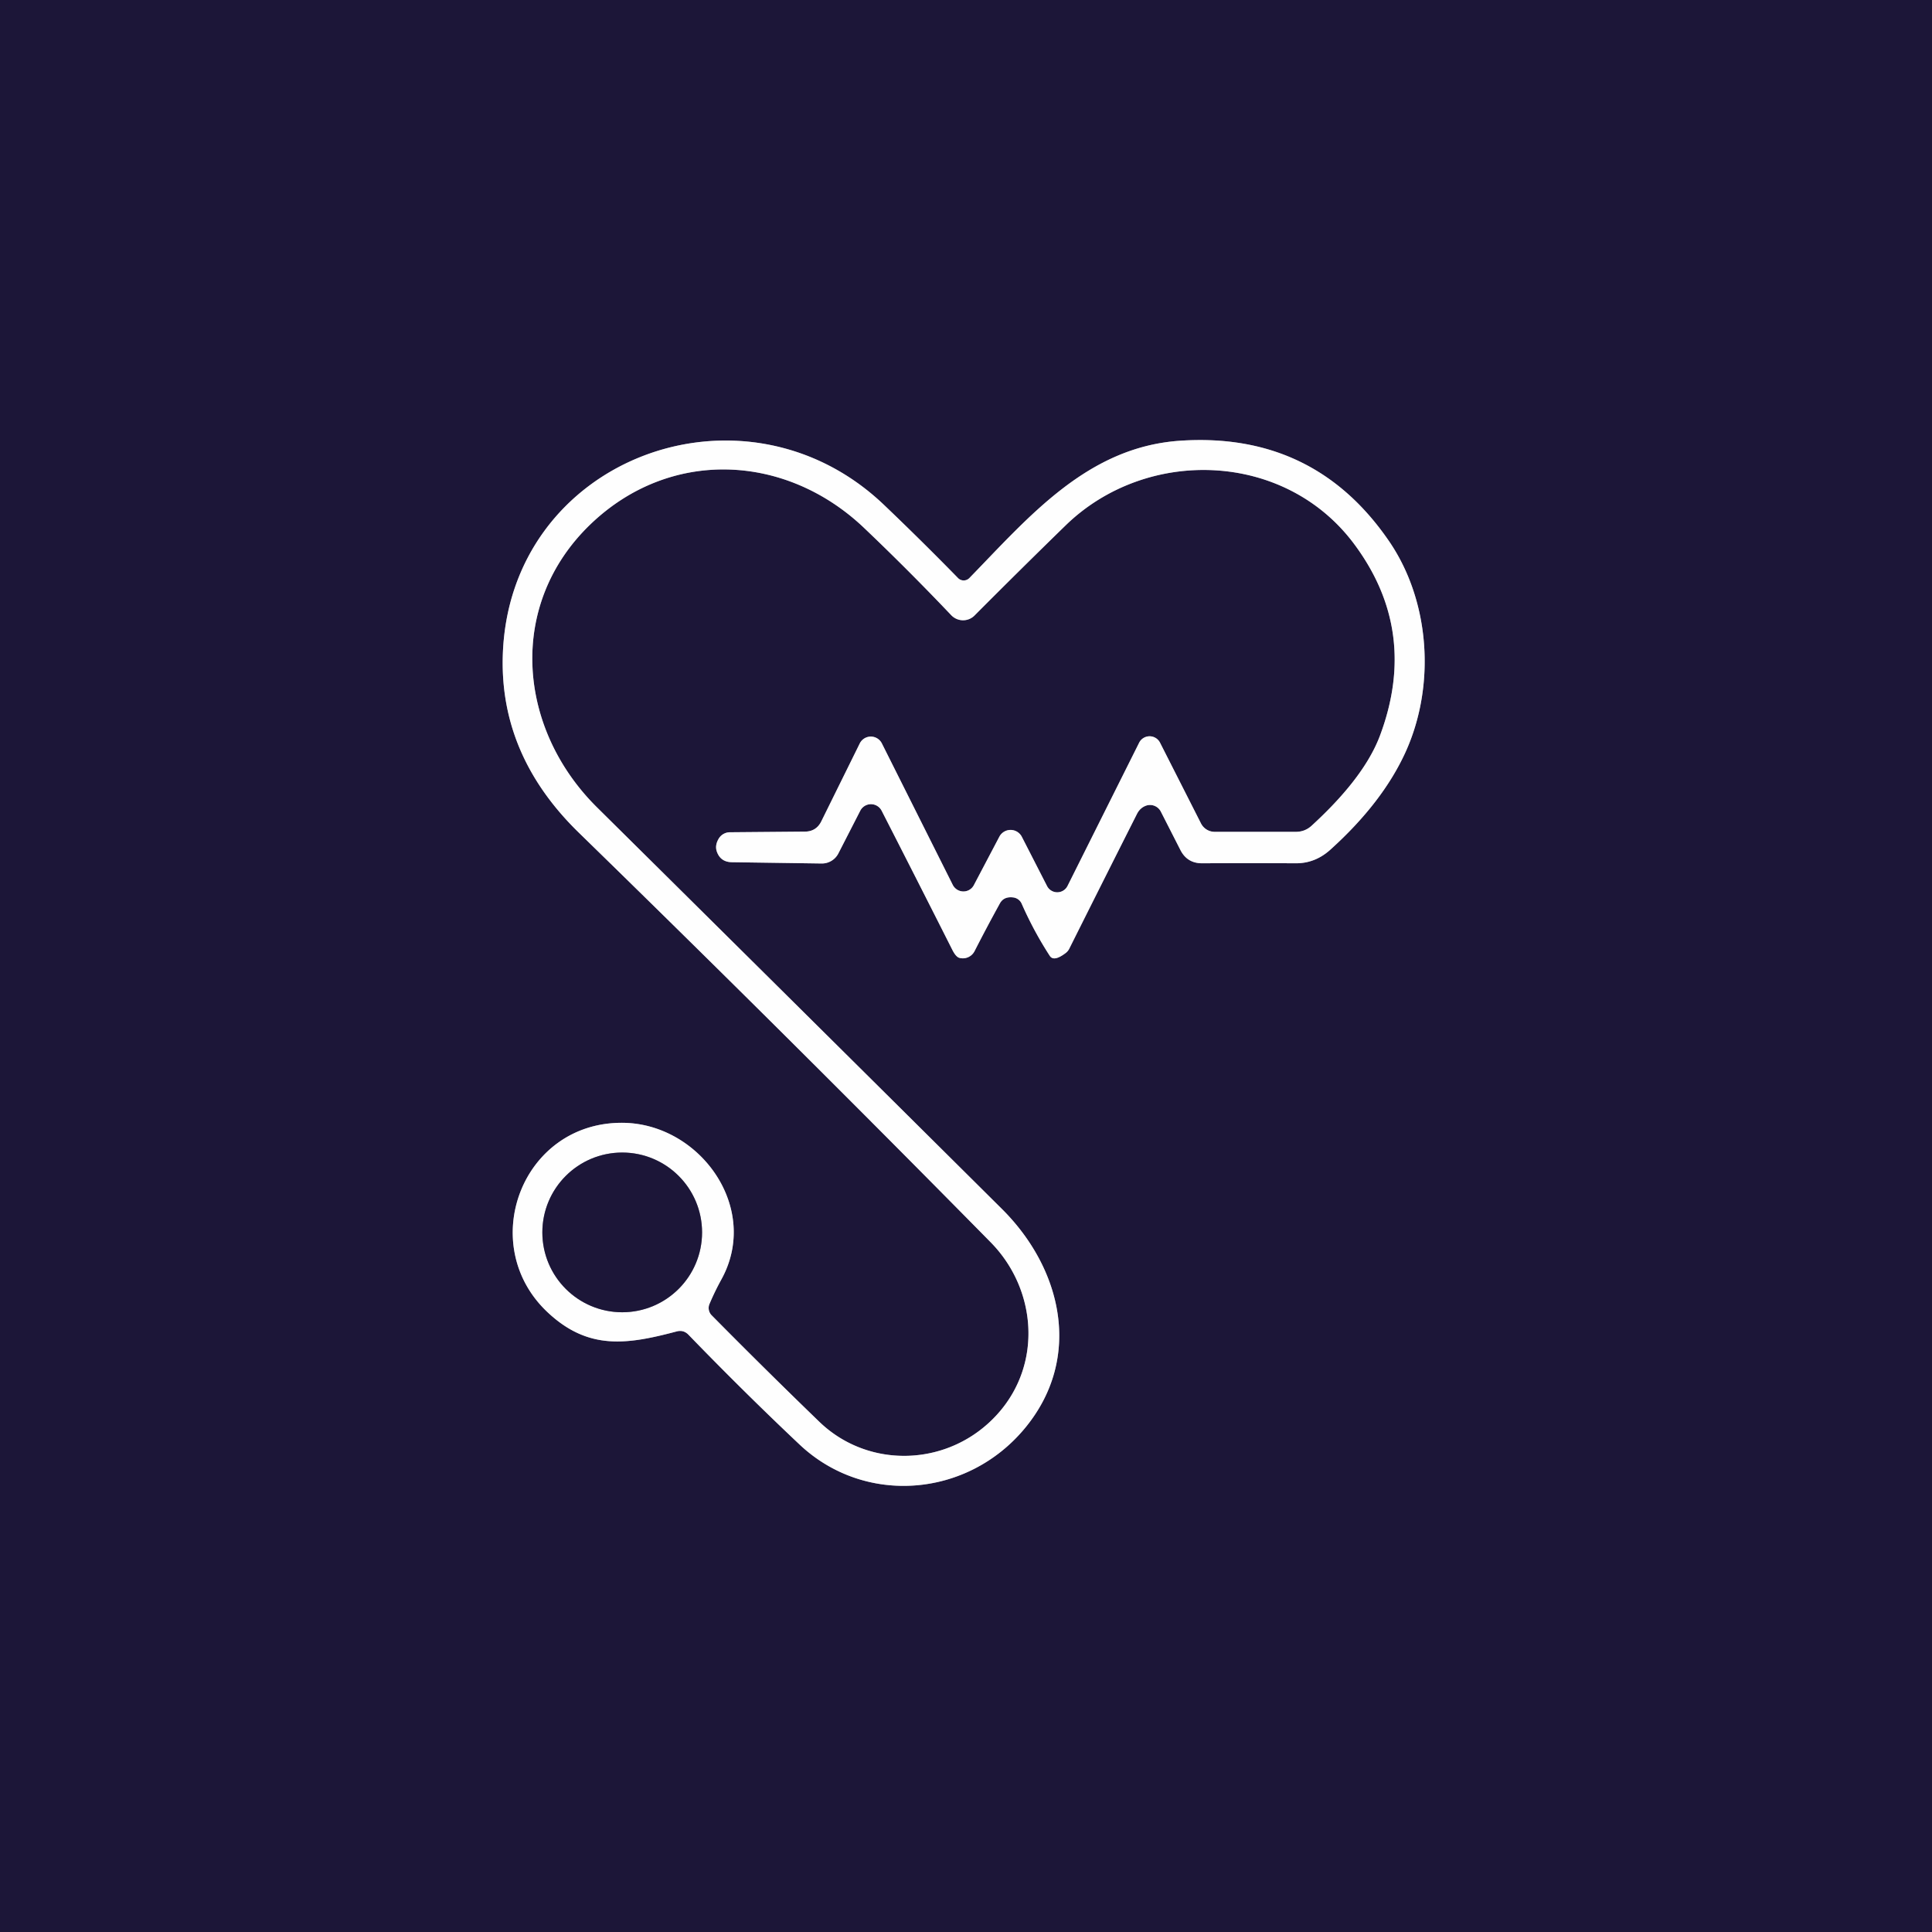 <?xml version="1.0" encoding="UTF-8" standalone="no"?>
<!DOCTYPE svg PUBLIC "-//W3C//DTD SVG 1.1//EN" "http://www.w3.org/Graphics/SVG/1.1/DTD/svg11.dtd">
<svg xmlns="http://www.w3.org/2000/svg" version="1.1" viewBox="0.00 0.00 180.00 180.00">
<rect x="0.00" y="0.00" width="180.00" height="180.00" fill="#333333" stroke="none"/>
<g stroke-width="2.00" fill="none" stroke-linecap="butt">
<path stroke="#8d8a9b" vector-effect="non-scaling-stroke" d="
  M 90.31 53.86
  A 0.74 0.74 0.0 0 1 89.26 53.86
  Q 85.88 50.40 82.37 47.05
  C 69.27 34.53 47.31 42.71 46.84 61.19
  Q 46.61 70.43 53.90 77.55
  Q 73.60 96.75 92.29 115.73
  C 96.58 120.08 97.15 127.06 92.94 131.74
  C 88.53 136.65 80.99 136.96 76.33 132.46
  Q 71.21 127.51 66.30 122.54
  A 0.97 0.96 34.3 0 1 66.10 121.49
  Q 66.59 120.33 67.20 119.22
  C 70.89 112.56 65.23 104.71 58.07 104.61
  C 48.60 104.49 44.31 116.01 51.05 122.29
  C 54.83 125.82 58.43 125.27 63.03 124.05
  Q 63.68 123.87 64.15 124.36
  Q 69.37 129.75 74.49 134.58
  C 80.56 140.31 90.17 139.54 95.53 133.01
  C 100.88 126.49 98.95 118.21 93.35 112.64
  Q 74.47 93.88 55.62 75.22
  C 48.19 67.86 47.21 56.32 55.04 48.82
  C 62.44 41.74 73.20 42.24 80.50 49.18
  Q 84.62 53.10 88.62 57.31
  A 1.52 1.51 45.6 0 0 90.80 57.34
  Q 95.06 53.06 99.27 48.96
  C 106.80 41.62 119.69 42.00 126.16 50.68
  Q 132.22 58.81 128.56 68.56
  C 127.37 71.71 124.68 74.66 122.19 76.94
  Q 121.57 77.50 120.73 77.50
  L 113.17 77.50
  A 1.44 1.43 76.5 0 1 111.89 76.71
  L 108.08 69.20
  A 1.09 1.09 0.0 0 0 106.13 69.20
  L 99.46 82.54
  A 1.07 1.07 0.0 0 1 97.55 82.55
  L 95.20 77.96
  A 1.18 1.18 0.0 0 0 93.11 77.95
  L 90.73 82.47
  A 1.11 1.10 45.4 0 1 88.77 82.45
  L 82.16 69.26
  A 1.15 1.15 0.0 0 0 80.10 69.27
  L 76.52 76.52
  Q 76.05 77.47 74.99 77.48
  L 67.99 77.54
  A 1.22 1.22 0.0 0 0 66.97 78.12
  Q 66.60 78.73 66.77 79.29
  Q 67.10 80.31 68.18 80.33
  L 76.54 80.45
  A 1.73 1.72 14.0 0 0 78.11 79.51
  L 80.15 75.53
  A 1.12 1.12 0.0 0 1 82.14 75.53
  Q 85.44 81.98 88.73 88.50
  Q 89.06 89.15 89.38 89.24
  A 1.23 1.22 -68.5 0 0 90.80 88.61
  Q 91.90 86.45 93.15 84.18
  Q 93.51 83.51 94.38 83.61
  A 1.00 0.99 -8.6 0 1 95.19 84.20
  Q 96.31 86.75 97.81 89.06
  Q 98.18 89.62 99.26 88.81
  A 1.17 1.13 86.2 0 0 99.63 88.37
  Q 102.86 81.91 105.92 75.85
  Q 106.20 75.28 106.75 75.07
  A 1.13 1.13 0.0 0 1 108.15 75.61
  L 109.98 79.20
  Q 110.61 80.43 111.99 80.43
  Q 116.14 80.41 120.73 80.43
  Q 122.54 80.44 123.96 79.15
  Q 128.82 74.76 130.96 70.05
  C 133.78 63.82 133.23 55.95 129.38 50.37
  Q 122.41 40.24 109.98 41.06
  C 101.32 41.63 95.89 48.13 90.31 53.86"
/>
<path stroke="#8d8a9b" vector-effect="non-scaling-stroke" d="
  M 65.41 114.82
  A 7.44 7.44 0.0 0 0 57.97 107.38
  A 7.44 7.44 0.0 0 0 50.53 114.82
  A 7.44 7.44 0.0 0 0 57.97 122.26
  A 7.44 7.44 0.0 0 0 65.41 114.82"
/>
</g>
<path fill="#1c1638" d="
  M 0.00 0.00
  L 180.00 0.00
  L 180.00 180.00
  L 0.00 180.00
  L 0.00 0.00
  Z
  M 90.31 53.86
  A 0.74 0.74 0.0 0 1 89.26 53.86
  Q 85.88 50.40 82.37 47.05
  C 69.27 34.53 47.31 42.71 46.84 61.19
  Q 46.61 70.43 53.90 77.55
  Q 73.60 96.75 92.29 115.73
  C 96.58 120.08 97.15 127.06 92.94 131.74
  C 88.53 136.65 80.99 136.96 76.33 132.46
  Q 71.21 127.51 66.30 122.54
  A 0.97 0.96 34.3 0 1 66.10 121.49
  Q 66.59 120.33 67.20 119.22
  C 70.89 112.56 65.23 104.71 58.07 104.61
  C 48.60 104.49 44.31 116.01 51.05 122.29
  C 54.83 125.82 58.43 125.27 63.03 124.05
  Q 63.68 123.87 64.15 124.36
  Q 69.37 129.75 74.49 134.58
  C 80.56 140.31 90.17 139.54 95.53 133.01
  C 100.88 126.49 98.95 118.21 93.35 112.64
  Q 74.47 93.88 55.62 75.22
  C 48.19 67.86 47.21 56.32 55.04 48.82
  C 62.44 41.74 73.20 42.24 80.50 49.18
  Q 84.62 53.10 88.62 57.31
  A 1.52 1.51 45.6 0 0 90.80 57.34
  Q 95.06 53.06 99.27 48.96
  C 106.80 41.62 119.69 42.00 126.16 50.68
  Q 132.22 58.81 128.56 68.56
  C 127.37 71.71 124.68 74.66 122.19 76.94
  Q 121.57 77.50 120.73 77.50
  L 113.17 77.50
  A 1.44 1.43 76.5 0 1 111.89 76.71
  L 108.08 69.20
  A 1.09 1.09 0.0 0 0 106.13 69.20
  L 99.46 82.54
  A 1.07 1.07 0.0 0 1 97.55 82.55
  L 95.20 77.96
  A 1.18 1.18 0.0 0 0 93.11 77.95
  L 90.73 82.47
  A 1.11 1.10 45.4 0 1 88.77 82.45
  L 82.16 69.26
  A 1.15 1.15 0.0 0 0 80.10 69.27
  L 76.52 76.52
  Q 76.05 77.47 74.99 77.48
  L 67.99 77.54
  A 1.22 1.22 0.0 0 0 66.97 78.12
  Q 66.60 78.73 66.77 79.29
  Q 67.10 80.31 68.18 80.33
  L 76.54 80.45
  A 1.73 1.72 14.0 0 0 78.11 79.51
  L 80.15 75.53
  A 1.12 1.12 0.0 0 1 82.14 75.53
  Q 85.44 81.98 88.73 88.50
  Q 89.06 89.15 89.38 89.24
  A 1.23 1.22 -68.5 0 0 90.80 88.61
  Q 91.90 86.45 93.15 84.18
  Q 93.51 83.51 94.38 83.61
  A 1.00 0.99 -8.6 0 1 95.19 84.20
  Q 96.31 86.75 97.81 89.06
  Q 98.18 89.62 99.26 88.81
  A 1.17 1.13 86.2 0 0 99.63 88.37
  Q 102.86 81.91 105.92 75.85
  Q 106.20 75.28 106.75 75.07
  A 1.13 1.13 0.0 0 1 108.15 75.61
  L 109.98 79.20
  Q 110.61 80.43 111.99 80.43
  Q 116.14 80.41 120.73 80.43
  Q 122.54 80.44 123.96 79.15
  Q 128.82 74.76 130.96 70.05
  C 133.78 63.82 133.23 55.95 129.38 50.37
  Q 122.41 40.24 109.98 41.06
  C 101.32 41.63 95.89 48.13 90.31 53.86
  Z"
/>
<path fill="#fefefe" d="
  M 90.31 53.86
  C 95.89 48.13 101.32 41.63 109.98 41.06
  Q 122.41 40.24 129.38 50.37
  C 133.23 55.95 133.78 63.82 130.96 70.05
  Q 128.82 74.76 123.96 79.15
  Q 122.54 80.44 120.73 80.43
  Q 116.14 80.41 111.99 80.43
  Q 110.61 80.43 109.98 79.20
  L 108.15 75.61
  A 1.13 1.13 0.0 0 0 106.75 75.07
  Q 106.20 75.28 105.92 75.85
  Q 102.86 81.91 99.63 88.37
  A 1.17 1.13 86.2 0 1 99.26 88.81
  Q 98.18 89.62 97.81 89.06
  Q 96.31 86.75 95.19 84.20
  A 1.00 0.99 -8.6 0 0 94.38 83.61
  Q 93.51 83.51 93.15 84.18
  Q 91.90 86.45 90.80 88.61
  A 1.23 1.22 -68.5 0 1 89.38 89.24
  Q 89.06 89.15 88.73 88.50
  Q 85.44 81.98 82.14 75.53
  A 1.12 1.12 0.0 0 0 80.15 75.53
  L 78.11 79.51
  A 1.73 1.72 14.0 0 1 76.54 80.45
  L 68.18 80.33
  Q 67.10 80.31 66.77 79.29
  Q 66.60 78.73 66.97 78.12
  A 1.22 1.22 0.0 0 1 67.99 77.54
  L 74.99 77.48
  Q 76.05 77.47 76.52 76.52
  L 80.10 69.27
  A 1.15 1.15 0.0 0 1 82.16 69.26
  L 88.77 82.45
  A 1.11 1.10 45.4 0 0 90.73 82.47
  L 93.11 77.95
  A 1.18 1.18 0.0 0 1 95.20 77.96
  L 97.55 82.55
  A 1.07 1.07 0.0 0 0 99.46 82.54
  L 106.13 69.20
  A 1.09 1.09 0.0 0 1 108.08 69.20
  L 111.89 76.71
  A 1.44 1.43 76.5 0 0 113.17 77.50
  L 120.73 77.50
  Q 121.57 77.50 122.19 76.94
  C 124.68 74.66 127.37 71.71 128.56 68.56
  Q 132.22 58.81 126.16 50.68
  C 119.69 42.00 106.80 41.62 99.27 48.96
  Q 95.06 53.06 90.80 57.34
  A 1.52 1.51 45.6 0 1 88.62 57.31
  Q 84.62 53.10 80.50 49.18
  C 73.20 42.24 62.44 41.74 55.04 48.82
  C 47.21 56.32 48.19 67.86 55.62 75.22
  Q 74.47 93.88 93.35 112.64
  C 98.95 118.21 100.88 126.49 95.53 133.01
  C 90.17 139.54 80.56 140.31 74.49 134.58
  Q 69.37 129.75 64.15 124.36
  Q 63.68 123.87 63.03 124.05
  C 58.43 125.27 54.83 125.82 51.05 122.29
  C 44.31 116.01 48.60 104.49 58.07 104.61
  C 65.23 104.71 70.89 112.56 67.20 119.22
  Q 66.59 120.33 66.10 121.49
  A 0.97 0.96 34.3 0 0 66.30 122.54
  Q 71.21 127.51 76.33 132.46
  C 80.99 136.96 88.53 136.65 92.94 131.74
  C 97.15 127.06 96.58 120.08 92.29 115.73
  Q 73.60 96.75 53.90 77.55
  Q 46.61 70.43 46.84 61.19
  C 47.31 42.71 69.27 34.53 82.37 47.05
  Q 85.88 50.40 89.26 53.86
  A 0.74 0.74 0.0 0 0 90.31 53.86
  Z
  M 65.41 114.82
  A 7.44 7.44 0.0 0 0 57.97 107.38
  A 7.44 7.44 0.0 0 0 50.53 114.82
  A 7.44 7.44 0.0 0 0 57.97 122.26
  A 7.44 7.44 0.0 0 0 65.41 114.82
  Z"
/>
<circle fill="#1c1638" cx="57.97" cy="114.82" r="7.44"/>
</svg>
